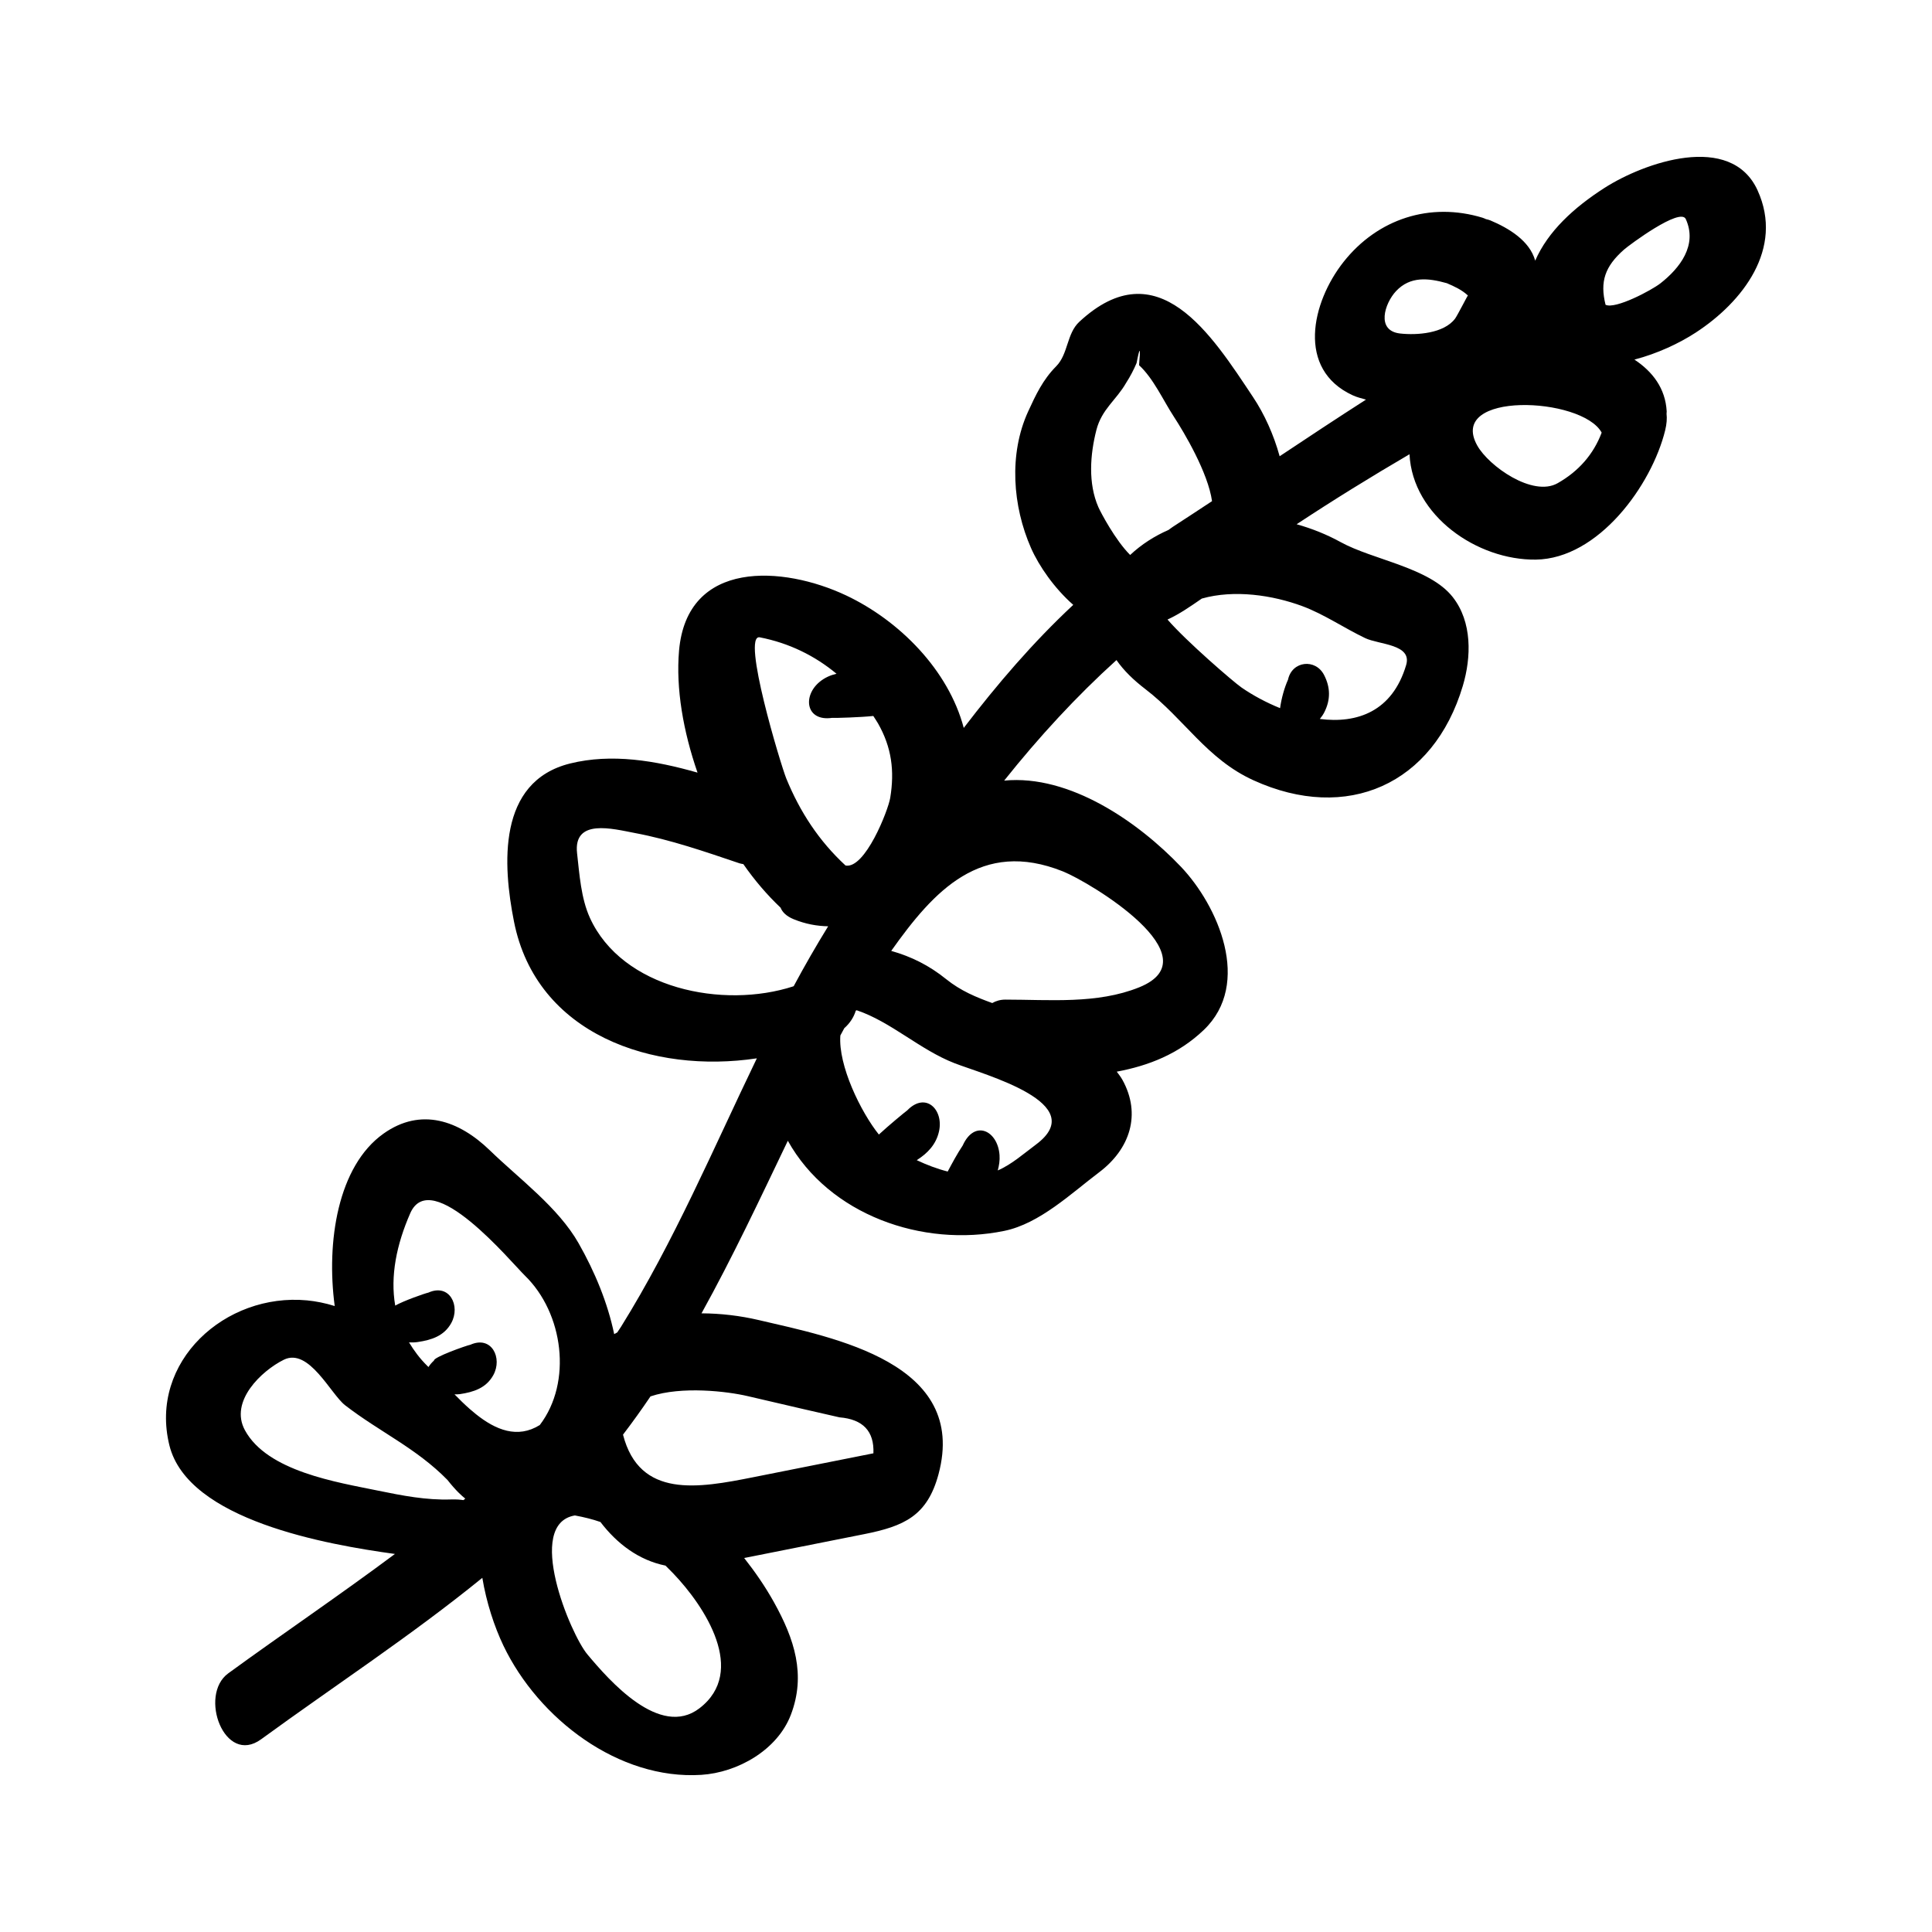 <?xml version="1.0" encoding="UTF-8"?>
<!-- Uploaded to: ICON Repo, www.svgrepo.com, Generator: ICON Repo Mixer Tools -->
<svg fill="#000000" width="800px" height="800px" version="1.1" viewBox="144 144 512 512" xmlns="http://www.w3.org/2000/svg">
 <path d="m609.79 194.47c-7.074-15.566-30.152-7.356-40.578-0.676-8.098 5.184-15 11.523-18.367 19.285-1.457-5.269-6.957-8.594-11.93-10.688-0.363-0.156-0.742-0.223-1.109-0.316-0.312-0.121-0.562-0.277-0.906-0.371-13.922-4.238-27.816 0.289-36.844 11.703-8.484 10.742-12.516 28.461 2.41 35.344 1.152 0.535 2.352 0.812 3.535 1.148-7.684 4.934-15.301 9.961-22.883 15.012-1.57-5.715-4.062-11.199-7.019-15.637-11.043-16.594-25.27-39.285-46.066-20-3.394 3.148-2.906 8.555-6.16 11.824-3.5 3.531-5.379 7.535-7.43 12.004-5.133 11.262-4.098 25.02 0.781 36.113 2.121 4.82 6.219 10.707 11.199 15.078-10.715 9.996-20.148 21.023-29.02 32.613-4.031-15.289-17.012-28.426-31.18-35.117-16.637-7.844-42.148-9.652-44.27 14.652-0.867 10.031 1.109 21.371 4.898 32.312-11.191-3.203-22.781-5.144-33.762-2.422-19.398 4.812-17.824 27.035-14.879 41.883 5.945 30.031 36.926 40.391 64.363 36.254-11.547 23.938-21.926 48.512-35.988 71.129-0.324 0.52-0.676 0.996-1.004 1.512-0.281 0.145-0.543 0.293-0.816 0.449-1.727-8.305-5.117-16.5-9.438-24.102-5.422-9.523-15.738-17.055-23.496-24.586-8.184-7.93-18.27-11.496-28.188-4.453-12.125 8.605-15.215 28.684-12.941 45.695-2.465-0.777-5.019-1.281-7.332-1.5-21.652-2.047-41.938 16.246-36.48 38.41 4.914 19.887 41.812 26.324 59.773 28.793-14.727 10.984-29.938 21.262-44.184 31.645-7.906 5.773-1.004 24.566 8.734 17.457 19.078-13.922 39.785-27.457 58.609-42.777 1.082 6.531 3.176 12.922 5.594 17.977 9.301 19.402 30.547 35.621 52.426 34.238 9.637-0.609 20.168-6.566 23.738-15.906 4.07-10.629 0.934-20.105-4.43-29.773-2.367-4.266-5.059-8.137-7.934-11.789 10.602-2.106 21.207-4.211 31.805-6.324 10.523-2.098 16.727-4.801 19.699-15.887 7.918-29.512-27.609-36.16-47.699-40.859-4.852-1.133-10-1.754-15.113-1.77 8.242-14.871 15.473-30.289 22.879-45.734 10.926 19.637 35.703 28.348 57.379 23.879 9.383-1.934 17.738-9.957 25.141-15.539 8.152-6.16 11.203-15.355 6.141-24.5-0.418-0.754-0.969-1.441-1.492-2.152 8.438-1.578 16.391-4.684 23.051-11.043 12.887-12.297 3.758-32.961-6.066-43.281-11.191-11.758-29.414-24.496-46.824-22.809 9.215-11.562 19.133-22.332 29.762-31.941 1.941 2.785 4.504 5.281 7.664 7.699 10.328 7.906 16.27 18.523 28.633 24.152 24.793 11.301 47.711 1.125 55.496-25.043 2.258-7.594 2.5-16.902-2.672-23.496-6.152-7.856-21.156-9.859-29.711-14.574-3.594-1.98-7.543-3.578-11.664-4.734 9.77-6.449 19.82-12.652 29.91-18.551 0.805 16.332 17.973 28.121 33.477 27.922 16.605-0.227 30.711-19.715 34.285-34.289 0.402-1.652 0.504-3.109 0.359-4.363-0.012-0.203 0.047-0.402 0.039-0.605-0.328-6.133-3.75-10.574-8.551-13.75 6.066-1.582 11.863-4.301 16.242-7.152 12.473-8.133 23.418-22.262 16.402-37.672zm-264.43 118.43c7.777 1.516 14.594 4.887 20.328 9.652-1.578 0.363-3.09 1.008-4.465 2.137-4.602 3.785-3.629 10.516 3.223 9.559 1.023 0.055 7.691-0.156 10.988-0.508 0.402 0.656 0.855 1.273 1.238 1.953 3.641 6.375 4.418 12.621 3.246 19.738-0.559 3.391-6.68 18.93-11.844 17.938-7.031-6.5-12.07-14.188-15.703-23.062-1.406-3.441-11.992-38.375-7.012-37.406zm-45.051 74.285c-2.336-5.164-2.746-11.465-3.375-17.035-1.066-9.375 9.523-6.484 15.27-5.402 9.547 1.793 18.621 4.949 27.805 8.047 0.328 0.105 0.656 0.141 0.984 0.203 3.019 4.348 6.344 8.203 9.871 11.547 0.473 1.188 1.535 2.262 3.445 3.047 3.129 1.285 6.184 1.828 9.16 1.883-3.188 5.18-6.223 10.445-9.094 15.805-0.031 0.035-0.066 0.066-0.09 0.098-18.668 6.082-45.418 0.676-53.977-18.191zm-47.602 78.359c5.562-12.688 26.758 12.965 30.391 16.5 10.23 9.934 12.621 28.25 3.949 39.605-5.91 3.684-11.699 1.301-16.949-2.906-0.535-0.449-1.059-0.91-1.598-1.34-1.402-1.234-2.75-2.551-4.051-3.891 0.48 0 0.961 0.02 1.43-0.055 3.637-0.543 6.957-1.602 8.848-5.027 2.516-4.543-0.449-10.574-6.066-8.062-1.199 0.246-9.812 3.316-9.652 4.195-0.66 0.586-1.098 1.152-1.461 1.715-0.086-0.082-0.172-0.172-0.25-0.246-2.047-1.996-3.586-4.109-4.906-6.289 0.805 0.047 1.602 0.016 2.352-0.098 3.629-0.539 6.957-1.605 8.844-5.027 2.508-4.539-0.438-10.586-6.055-8.066-0.961 0.203-6.656 2.207-8.797 3.445-1.359-7.82 0.359-16.207 3.973-24.453zm10.77 75.828c-6.523 0.215-12.906-1.027-19.254-2.332-10.918-2.242-29.414-5.098-35.332-16.047-4.133-7.652 4.449-15.738 10.316-18.645 6.648-3.293 12.426 9.094 16.246 12.055 9.094 7.039 18.863 11.359 27.125 19.793 2.242 2.852 3.848 4.262 4.727 4.953-0.156 0.137-0.328 0.266-0.492 0.398-0.738-0.113-1.797-0.227-3.336-0.176zm65.875 55.348c-10.484 8.027-23.91-7.391-29.68-14.281-4.551-5.426-16.652-34.57-3.32-36.832 2.422 0.449 4.691 1.008 6.766 1.734 4.43 5.805 10.191 10.133 17.246 11.562 0.676 0.672 1.34 1.324 2.023 2.039 8.441 8.816 19.695 26.023 6.965 35.777zm12.82-82.727c4.949 1.164 9.91 2.309 14.855 3.457 3.152 0.73 6.301 1.445 9.445 2.16 6.227 0.508 9.23 3.68 8.992 9.531-10.602 2.109-21.207 4.223-31.805 6.328-14.59 2.906-30.18 5.719-34.555-11.273 2.535-3.324 4.969-6.707 7.285-10.141 8.25-2.766 20.312-1.352 25.781-0.062zm76.309-66.629c-2.984 2.203-6.41 5.262-10.066 6.812 0.352-1.289 0.574-2.621 0.473-4.055-0.457-6.504-6.613-9.531-9.758-2.559-1.473 2.207-2.727 4.559-3.981 6.906-2.816-0.715-5.578-1.773-8.207-3.012 2.852-1.797 5.141-4.16 5.906-7.637 1.281-5.758-3.543-10.594-8.43-5.547-0.66 0.473-4.922 4-7.508 6.394-4.805-5.996-10.809-18.324-10.207-26.25 0.332-0.645 0.699-1.293 1.043-1.934 1.535-1.355 2.539-2.969 3.043-4.637 0.09-0.035 0.16-0.086 0.246-0.117 9.09 3.059 16.738 10.453 25.887 14.016 8.012 3.113 36.41 10.645 21.559 21.617zm7.219-72.426c7.09 2.836 40.188 22.688 20.152 30.73-11.105 4.465-23.711 3.238-35.414 3.238-1.316 0-2.469 0.332-3.481 0.91-4.281-1.547-8.359-3.231-12.227-6.344-4.469-3.602-9.145-5.949-14.547-7.477 11.266-15.887 23.797-29.754 45.516-21.059zm88.258-153.78c3.785-4.035 8.59-3.477 13.473-2.109 2.019 0.867 3.918 1.727 5.582 3.254-0.066-0.055-2.797 5.32-3.402 6.133-2.957 3.945-10.113 4.438-14.555 3.945-6.488-0.719-4.094-8.023-1.098-11.223zm-79.41 36.816c1.426-5.57 5.289-7.945 7.891-12.52 1.078-1.668 1.996-3.422 2.766-5.246 0.867-4.492 1.09-4.297 0.66 0.578 3.809 3.492 6.41 9.34 9.215 13.633 2.75 4.211 9.059 14.848 10.121 22.391-3.457 2.277-6.914 4.555-10.375 6.797-0.414 0.266-0.762 0.562-1.168 0.836-3.703 1.621-7.148 3.809-10.156 6.629-3.934-3.91-7.824-11.316-8.418-12.664-2.773-6.32-2.188-13.973-0.535-20.434zm71.203 55.117c3.707 1.777 12.551 1.578 10.891 7.16-3.668 12.34-13.008 15.539-22.867 14.281 0.5-0.621 0.91-1.23 1.188-1.785 1.672-3.309 1.633-6.57-0.066-9.863-2.273-4.422-8.5-3.754-9.559 1.234-0.934 2.062-1.75 4.926-2.106 7.547-3.699-1.496-7.211-3.391-10.211-5.461-2.07-1.426-14.602-12.223-19.617-18.02 3.18-1.457 6.047-3.461 9.09-5.559 8.602-2.43 18.746-0.918 26.656 2.016 5.734 2.133 11.066 5.801 16.602 8.449zm51.027-41.035c-6.594 3.727-18.234-4.535-21.281-9.969-8.121-14.488 27.75-12.992 32.961-3.441-2.164 5.766-6.144 10.277-11.68 13.41zm27.234-52.957c-2.316 1.812-11.898 6.914-14.523 5.672-1.531-6.133-0.188-10.16 4.922-14.652 1.324-1.16 14.883-11.266 16.34-8.066 3.152 6.938-1.574 13.004-6.738 17.047z"/>
</svg>